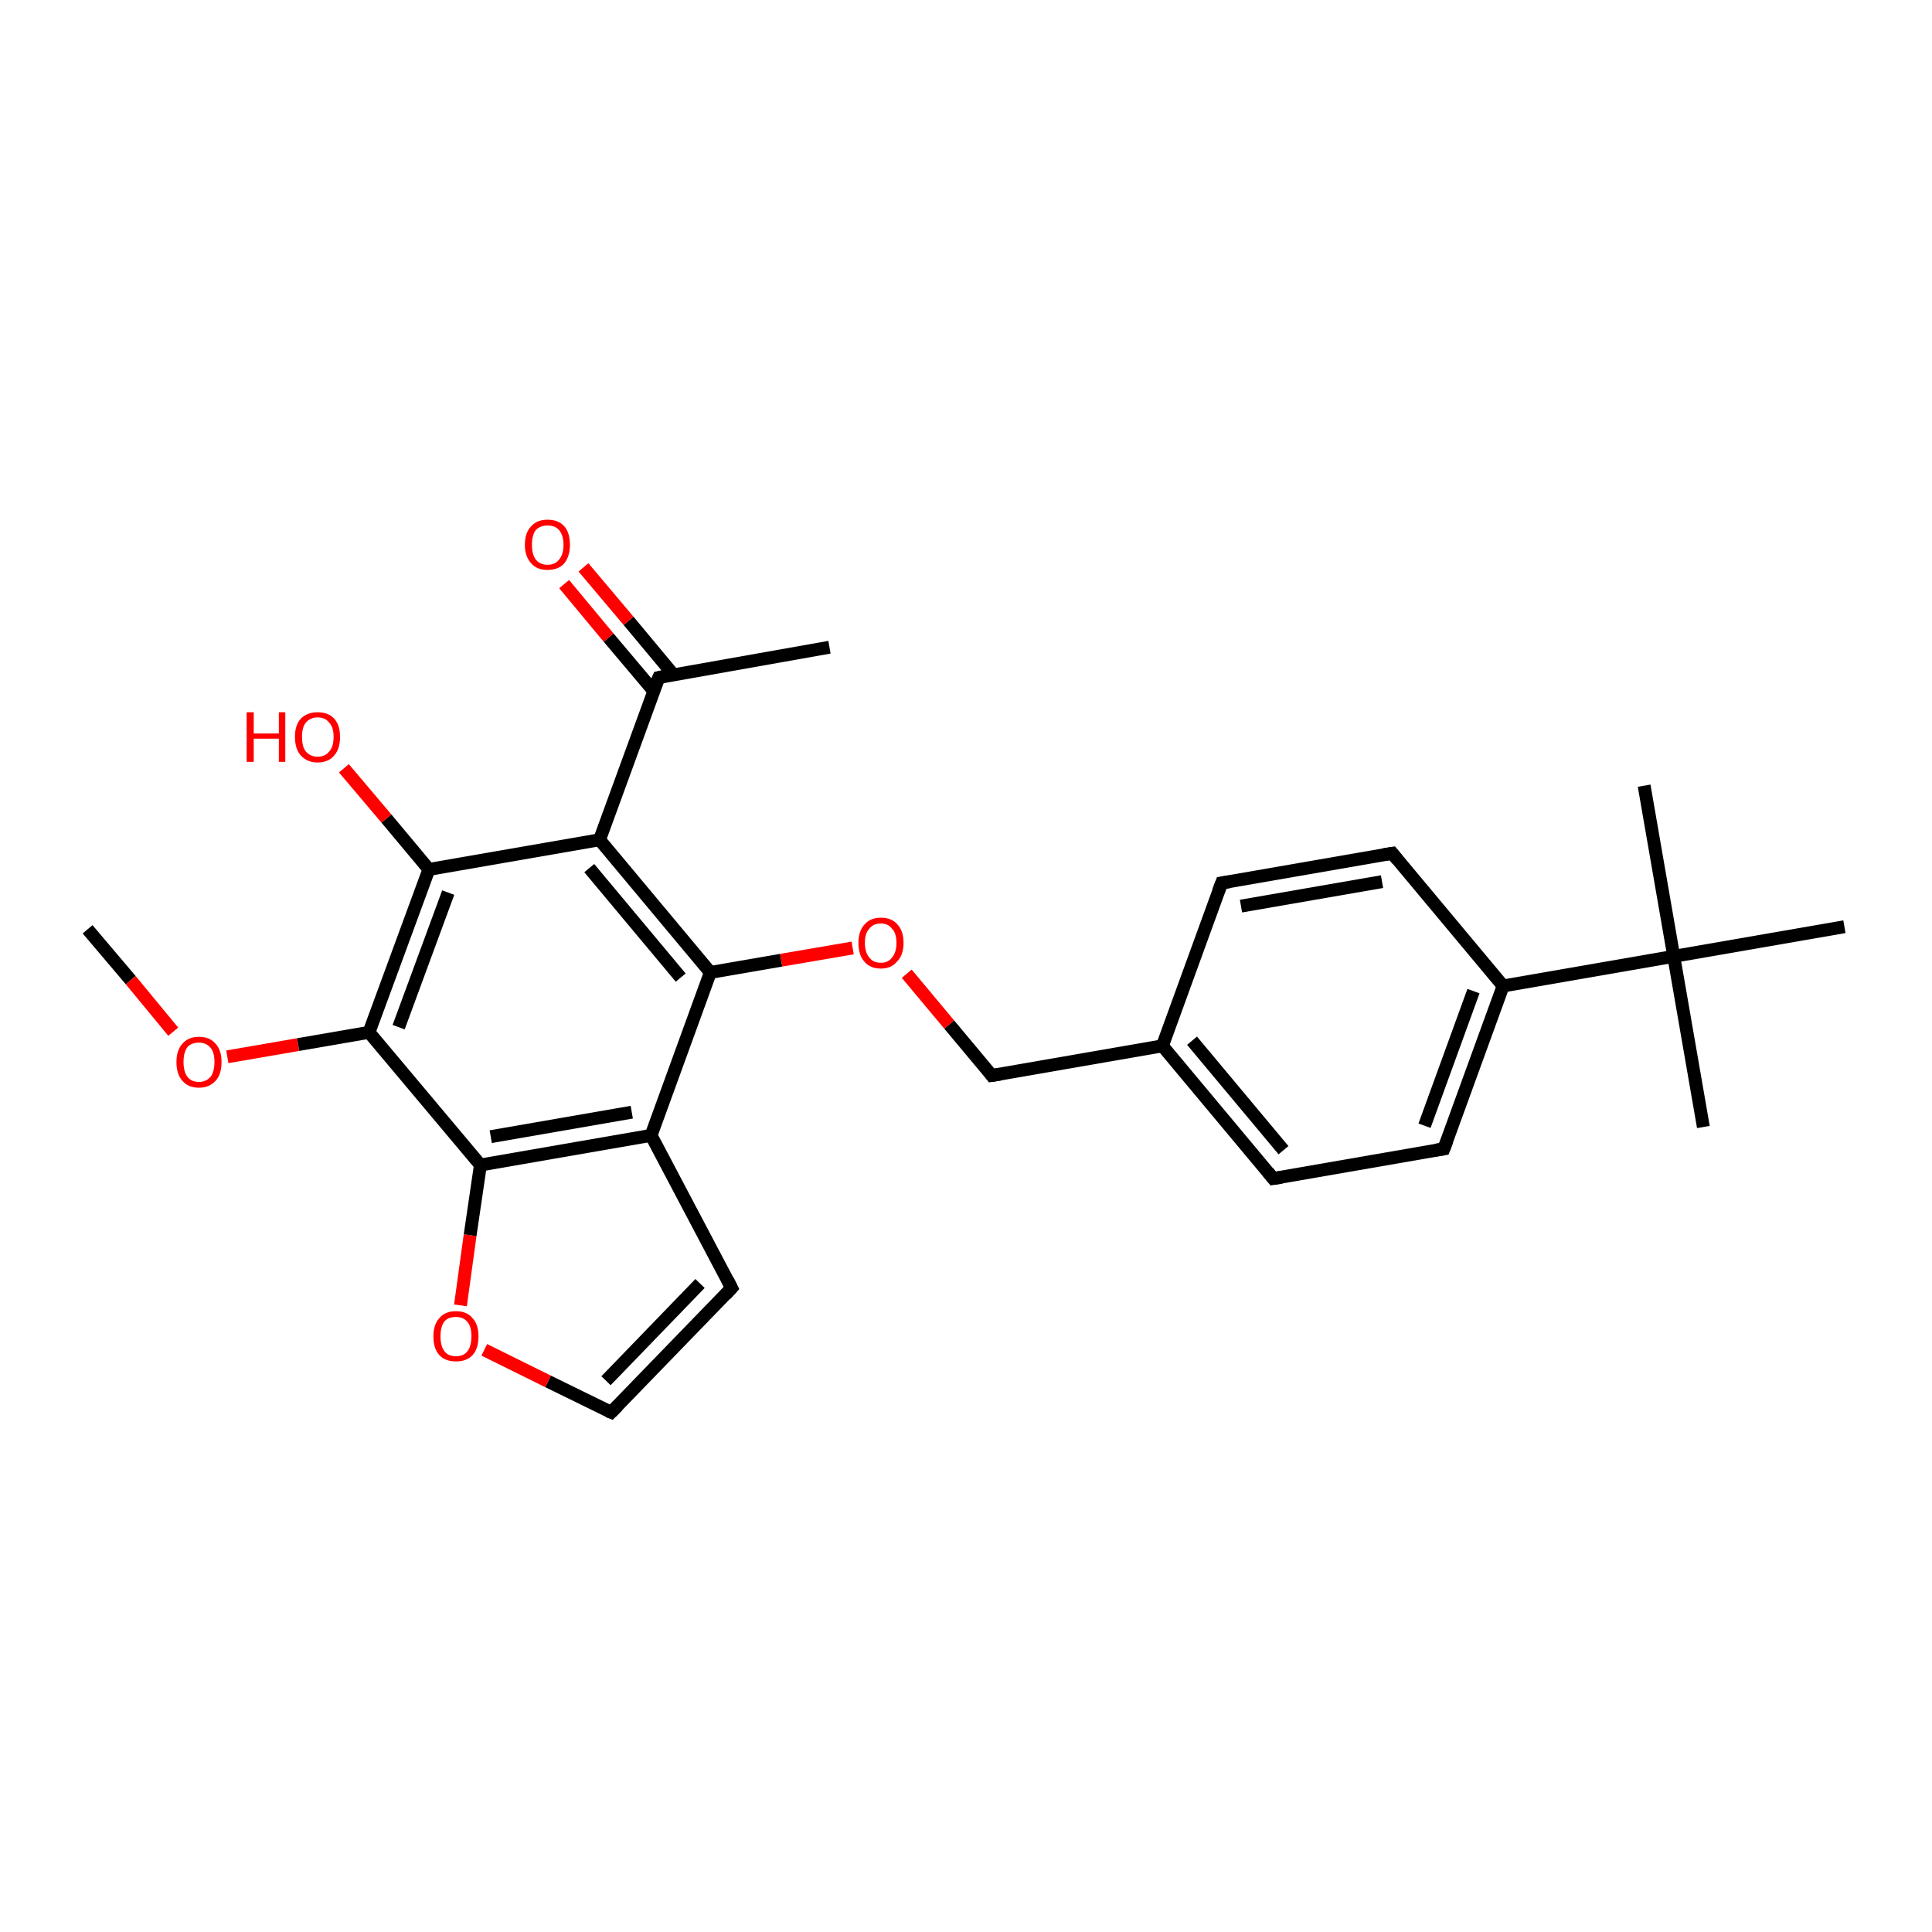 <?xml version='1.0' encoding='iso-8859-1'?>
<svg version='1.1' baseProfile='full'
              xmlns='http://www.w3.org/2000/svg'
                      xmlns:rdkit='http://www.rdkit.org/xml'
                      xmlns:xlink='http://www.w3.org/1999/xlink'
                  xml:space='preserve'
width='300px' height='300px' viewBox='0 0 300 300'>
<!-- END OF HEADER -->
<rect style='opacity:1.0;fill:#FFFFFF;stroke:none' width='300.0' height='300.0' x='0.0' y='0.0'> </rect>
<path class='bond-0 atom-0 atom-1' d='M 13.6,144.3 L 20.3,152.2' style='fill:none;fill-rule:evenodd;stroke:#000000;stroke-width:2.0px;stroke-linecap:butt;stroke-linejoin:miter;stroke-opacity:1' />
<path class='bond-0 atom-0 atom-1' d='M 20.3,152.2 L 26.9,160.2' style='fill:none;fill-rule:evenodd;stroke:#FF0000;stroke-width:2.0px;stroke-linecap:butt;stroke-linejoin:miter;stroke-opacity:1' />
<path class='bond-1 atom-1 atom-2' d='M 35.3,164.1 L 46.3,162.2' style='fill:none;fill-rule:evenodd;stroke:#FF0000;stroke-width:2.0px;stroke-linecap:butt;stroke-linejoin:miter;stroke-opacity:1' />
<path class='bond-1 atom-1 atom-2' d='M 46.3,162.2 L 57.3,160.3' style='fill:none;fill-rule:evenodd;stroke:#000000;stroke-width:2.0px;stroke-linecap:butt;stroke-linejoin:miter;stroke-opacity:1' />
<path class='bond-2 atom-2 atom-3' d='M 57.3,160.3 L 66.6,135.0' style='fill:none;fill-rule:evenodd;stroke:#000000;stroke-width:2.0px;stroke-linecap:butt;stroke-linejoin:miter;stroke-opacity:1' />
<path class='bond-2 atom-2 atom-3' d='M 61.9,159.5 L 69.6,138.6' style='fill:none;fill-rule:evenodd;stroke:#000000;stroke-width:2.0px;stroke-linecap:butt;stroke-linejoin:miter;stroke-opacity:1' />
<path class='bond-3 atom-3 atom-4' d='M 66.6,135.0 L 60.0,127.1' style='fill:none;fill-rule:evenodd;stroke:#000000;stroke-width:2.0px;stroke-linecap:butt;stroke-linejoin:miter;stroke-opacity:1' />
<path class='bond-3 atom-3 atom-4' d='M 60.0,127.1 L 53.4,119.3' style='fill:none;fill-rule:evenodd;stroke:#FF0000;stroke-width:2.0px;stroke-linecap:butt;stroke-linejoin:miter;stroke-opacity:1' />
<path class='bond-4 atom-3 atom-5' d='M 66.6,135.0 L 93.1,130.4' style='fill:none;fill-rule:evenodd;stroke:#000000;stroke-width:2.0px;stroke-linecap:butt;stroke-linejoin:miter;stroke-opacity:1' />
<path class='bond-5 atom-5 atom-6' d='M 93.1,130.4 L 102.3,105.2' style='fill:none;fill-rule:evenodd;stroke:#000000;stroke-width:2.0px;stroke-linecap:butt;stroke-linejoin:miter;stroke-opacity:1' />
<path class='bond-6 atom-6 atom-7' d='M 102.3,105.2 L 128.8,100.5' style='fill:none;fill-rule:evenodd;stroke:#000000;stroke-width:2.0px;stroke-linecap:butt;stroke-linejoin:miter;stroke-opacity:1' />
<path class='bond-7 atom-6 atom-8' d='M 104.6,104.8 L 97.6,96.4' style='fill:none;fill-rule:evenodd;stroke:#000000;stroke-width:2.0px;stroke-linecap:butt;stroke-linejoin:miter;stroke-opacity:1' />
<path class='bond-7 atom-6 atom-8' d='M 97.6,96.4 L 90.6,88.1' style='fill:none;fill-rule:evenodd;stroke:#FF0000;stroke-width:2.0px;stroke-linecap:butt;stroke-linejoin:miter;stroke-opacity:1' />
<path class='bond-7 atom-6 atom-8' d='M 101.5,107.3 L 94.5,99.0' style='fill:none;fill-rule:evenodd;stroke:#000000;stroke-width:2.0px;stroke-linecap:butt;stroke-linejoin:miter;stroke-opacity:1' />
<path class='bond-7 atom-6 atom-8' d='M 94.5,99.0 L 87.6,90.7' style='fill:none;fill-rule:evenodd;stroke:#FF0000;stroke-width:2.0px;stroke-linecap:butt;stroke-linejoin:miter;stroke-opacity:1' />
<path class='bond-8 atom-5 atom-9' d='M 93.1,130.4 L 110.3,151.0' style='fill:none;fill-rule:evenodd;stroke:#000000;stroke-width:2.0px;stroke-linecap:butt;stroke-linejoin:miter;stroke-opacity:1' />
<path class='bond-8 atom-5 atom-9' d='M 91.5,134.8 L 105.7,151.8' style='fill:none;fill-rule:evenodd;stroke:#000000;stroke-width:2.0px;stroke-linecap:butt;stroke-linejoin:miter;stroke-opacity:1' />
<path class='bond-9 atom-9 atom-10' d='M 110.3,151.0 L 121.3,149.1' style='fill:none;fill-rule:evenodd;stroke:#000000;stroke-width:2.0px;stroke-linecap:butt;stroke-linejoin:miter;stroke-opacity:1' />
<path class='bond-9 atom-9 atom-10' d='M 121.3,149.1 L 132.4,147.2' style='fill:none;fill-rule:evenodd;stroke:#FF0000;stroke-width:2.0px;stroke-linecap:butt;stroke-linejoin:miter;stroke-opacity:1' />
<path class='bond-10 atom-10 atom-11' d='M 140.8,151.2 L 147.4,159.1' style='fill:none;fill-rule:evenodd;stroke:#FF0000;stroke-width:2.0px;stroke-linecap:butt;stroke-linejoin:miter;stroke-opacity:1' />
<path class='bond-10 atom-10 atom-11' d='M 147.4,159.1 L 154.0,167.0' style='fill:none;fill-rule:evenodd;stroke:#000000;stroke-width:2.0px;stroke-linecap:butt;stroke-linejoin:miter;stroke-opacity:1' />
<path class='bond-11 atom-11 atom-12' d='M 154.0,167.0 L 180.5,162.4' style='fill:none;fill-rule:evenodd;stroke:#000000;stroke-width:2.0px;stroke-linecap:butt;stroke-linejoin:miter;stroke-opacity:1' />
<path class='bond-12 atom-12 atom-13' d='M 180.5,162.4 L 197.7,183.0' style='fill:none;fill-rule:evenodd;stroke:#000000;stroke-width:2.0px;stroke-linecap:butt;stroke-linejoin:miter;stroke-opacity:1' />
<path class='bond-12 atom-12 atom-13' d='M 185.1,161.6 L 199.3,178.6' style='fill:none;fill-rule:evenodd;stroke:#000000;stroke-width:2.0px;stroke-linecap:butt;stroke-linejoin:miter;stroke-opacity:1' />
<path class='bond-13 atom-13 atom-14' d='M 197.7,183.0 L 224.2,178.4' style='fill:none;fill-rule:evenodd;stroke:#000000;stroke-width:2.0px;stroke-linecap:butt;stroke-linejoin:miter;stroke-opacity:1' />
<path class='bond-14 atom-14 atom-15' d='M 224.2,178.4 L 233.4,153.1' style='fill:none;fill-rule:evenodd;stroke:#000000;stroke-width:2.0px;stroke-linecap:butt;stroke-linejoin:miter;stroke-opacity:1' />
<path class='bond-14 atom-14 atom-15' d='M 221.2,174.8 L 228.8,153.9' style='fill:none;fill-rule:evenodd;stroke:#000000;stroke-width:2.0px;stroke-linecap:butt;stroke-linejoin:miter;stroke-opacity:1' />
<path class='bond-15 atom-15 atom-16' d='M 233.4,153.1 L 216.2,132.5' style='fill:none;fill-rule:evenodd;stroke:#000000;stroke-width:2.0px;stroke-linecap:butt;stroke-linejoin:miter;stroke-opacity:1' />
<path class='bond-16 atom-16 atom-17' d='M 216.2,132.5 L 189.7,137.1' style='fill:none;fill-rule:evenodd;stroke:#000000;stroke-width:2.0px;stroke-linecap:butt;stroke-linejoin:miter;stroke-opacity:1' />
<path class='bond-16 atom-16 atom-17' d='M 214.6,136.9 L 192.7,140.7' style='fill:none;fill-rule:evenodd;stroke:#000000;stroke-width:2.0px;stroke-linecap:butt;stroke-linejoin:miter;stroke-opacity:1' />
<path class='bond-17 atom-15 atom-18' d='M 233.4,153.1 L 259.9,148.5' style='fill:none;fill-rule:evenodd;stroke:#000000;stroke-width:2.0px;stroke-linecap:butt;stroke-linejoin:miter;stroke-opacity:1' />
<path class='bond-18 atom-18 atom-19' d='M 259.9,148.5 L 264.5,175.0' style='fill:none;fill-rule:evenodd;stroke:#000000;stroke-width:2.0px;stroke-linecap:butt;stroke-linejoin:miter;stroke-opacity:1' />
<path class='bond-19 atom-18 atom-20' d='M 259.9,148.5 L 255.3,122.0' style='fill:none;fill-rule:evenodd;stroke:#000000;stroke-width:2.0px;stroke-linecap:butt;stroke-linejoin:miter;stroke-opacity:1' />
<path class='bond-20 atom-18 atom-21' d='M 259.9,148.5 L 286.4,143.9' style='fill:none;fill-rule:evenodd;stroke:#000000;stroke-width:2.0px;stroke-linecap:butt;stroke-linejoin:miter;stroke-opacity:1' />
<path class='bond-21 atom-9 atom-22' d='M 110.3,151.0 L 101.1,176.3' style='fill:none;fill-rule:evenodd;stroke:#000000;stroke-width:2.0px;stroke-linecap:butt;stroke-linejoin:miter;stroke-opacity:1' />
<path class='bond-22 atom-22 atom-23' d='M 101.1,176.3 L 113.6,200.0' style='fill:none;fill-rule:evenodd;stroke:#000000;stroke-width:2.0px;stroke-linecap:butt;stroke-linejoin:miter;stroke-opacity:1' />
<path class='bond-23 atom-23 atom-24' d='M 113.6,200.0 L 94.9,219.3' style='fill:none;fill-rule:evenodd;stroke:#000000;stroke-width:2.0px;stroke-linecap:butt;stroke-linejoin:miter;stroke-opacity:1' />
<path class='bond-23 atom-23 atom-24' d='M 108.7,199.3 L 94.1,214.4' style='fill:none;fill-rule:evenodd;stroke:#000000;stroke-width:2.0px;stroke-linecap:butt;stroke-linejoin:miter;stroke-opacity:1' />
<path class='bond-24 atom-24 atom-25' d='M 94.9,219.3 L 85.1,214.5' style='fill:none;fill-rule:evenodd;stroke:#000000;stroke-width:2.0px;stroke-linecap:butt;stroke-linejoin:miter;stroke-opacity:1' />
<path class='bond-24 atom-24 atom-25' d='M 85.1,214.5 L 75.2,209.6' style='fill:none;fill-rule:evenodd;stroke:#FF0000;stroke-width:2.0px;stroke-linecap:butt;stroke-linejoin:miter;stroke-opacity:1' />
<path class='bond-25 atom-25 atom-26' d='M 71.5,202.7 L 73.0,191.8' style='fill:none;fill-rule:evenodd;stroke:#FF0000;stroke-width:2.0px;stroke-linecap:butt;stroke-linejoin:miter;stroke-opacity:1' />
<path class='bond-25 atom-25 atom-26' d='M 73.0,191.8 L 74.6,180.9' style='fill:none;fill-rule:evenodd;stroke:#000000;stroke-width:2.0px;stroke-linecap:butt;stroke-linejoin:miter;stroke-opacity:1' />
<path class='bond-26 atom-26 atom-2' d='M 74.6,180.9 L 57.3,160.3' style='fill:none;fill-rule:evenodd;stroke:#000000;stroke-width:2.0px;stroke-linecap:butt;stroke-linejoin:miter;stroke-opacity:1' />
<path class='bond-27 atom-17 atom-12' d='M 189.7,137.1 L 180.5,162.4' style='fill:none;fill-rule:evenodd;stroke:#000000;stroke-width:2.0px;stroke-linecap:butt;stroke-linejoin:miter;stroke-opacity:1' />
<path class='bond-28 atom-26 atom-22' d='M 74.6,180.9 L 101.1,176.3' style='fill:none;fill-rule:evenodd;stroke:#000000;stroke-width:2.0px;stroke-linecap:butt;stroke-linejoin:miter;stroke-opacity:1' />
<path class='bond-28 atom-26 atom-22' d='M 76.2,176.5 L 98.1,172.7' style='fill:none;fill-rule:evenodd;stroke:#000000;stroke-width:2.0px;stroke-linecap:butt;stroke-linejoin:miter;stroke-opacity:1' />
<path d='M 101.8,106.4 L 102.3,105.2 L 103.6,104.9' style='fill:none;stroke:#000000;stroke-width:2.0px;stroke-linecap:butt;stroke-linejoin:miter;stroke-opacity:1;' />
<path d='M 153.7,166.6 L 154.0,167.0 L 155.3,166.8' style='fill:none;stroke:#000000;stroke-width:2.0px;stroke-linecap:butt;stroke-linejoin:miter;stroke-opacity:1;' />
<path d='M 196.9,182.0 L 197.7,183.0 L 199.0,182.8' style='fill:none;stroke:#000000;stroke-width:2.0px;stroke-linecap:butt;stroke-linejoin:miter;stroke-opacity:1;' />
<path d='M 222.9,178.6 L 224.2,178.4 L 224.7,177.1' style='fill:none;stroke:#000000;stroke-width:2.0px;stroke-linecap:butt;stroke-linejoin:miter;stroke-opacity:1;' />
<path d='M 217.0,133.5 L 216.2,132.5 L 214.9,132.7' style='fill:none;stroke:#000000;stroke-width:2.0px;stroke-linecap:butt;stroke-linejoin:miter;stroke-opacity:1;' />
<path d='M 191.0,136.9 L 189.7,137.1 L 189.2,138.4' style='fill:none;stroke:#000000;stroke-width:2.0px;stroke-linecap:butt;stroke-linejoin:miter;stroke-opacity:1;' />
<path d='M 113.0,198.8 L 113.6,200.0 L 112.7,201.0' style='fill:none;stroke:#000000;stroke-width:2.0px;stroke-linecap:butt;stroke-linejoin:miter;stroke-opacity:1;' />
<path d='M 95.9,218.3 L 94.9,219.3 L 94.4,219.1' style='fill:none;stroke:#000000;stroke-width:2.0px;stroke-linecap:butt;stroke-linejoin:miter;stroke-opacity:1;' />
<path class='atom-1' d='M 27.4 164.9
Q 27.4 163.1, 28.3 162.1
Q 29.2 161.0, 30.9 161.0
Q 32.6 161.0, 33.5 162.1
Q 34.4 163.1, 34.4 164.9
Q 34.4 166.8, 33.5 167.8
Q 32.5 168.9, 30.9 168.9
Q 29.2 168.9, 28.3 167.8
Q 27.4 166.8, 27.4 164.9
M 30.9 168.0
Q 32.0 168.0, 32.7 167.2
Q 33.3 166.4, 33.3 164.9
Q 33.3 163.4, 32.7 162.7
Q 32.0 161.9, 30.9 161.9
Q 29.7 161.9, 29.1 162.6
Q 28.5 163.4, 28.5 164.9
Q 28.5 166.4, 29.1 167.2
Q 29.7 168.0, 30.9 168.0
' fill='#FF0000'/>
<path class='atom-4' d='M 38.3 110.6
L 39.4 110.6
L 39.4 113.9
L 43.3 113.9
L 43.3 110.6
L 44.3 110.6
L 44.3 118.3
L 43.3 118.3
L 43.3 114.7
L 39.4 114.7
L 39.4 118.3
L 38.3 118.3
L 38.3 110.6
' fill='#FF0000'/>
<path class='atom-4' d='M 45.8 114.4
Q 45.8 112.6, 46.7 111.6
Q 47.7 110.6, 49.3 110.6
Q 51.0 110.6, 51.9 111.6
Q 52.8 112.6, 52.8 114.4
Q 52.8 116.3, 51.9 117.3
Q 51.0 118.4, 49.3 118.4
Q 47.7 118.4, 46.7 117.3
Q 45.8 116.3, 45.8 114.4
M 49.3 117.5
Q 50.5 117.5, 51.1 116.7
Q 51.8 116.0, 51.8 114.4
Q 51.8 112.9, 51.1 112.2
Q 50.5 111.4, 49.3 111.4
Q 48.2 111.4, 47.5 112.2
Q 46.9 112.9, 46.9 114.4
Q 46.9 116.0, 47.5 116.7
Q 48.2 117.5, 49.3 117.5
' fill='#FF0000'/>
<path class='atom-8' d='M 81.5 84.6
Q 81.5 82.7, 82.5 81.7
Q 83.4 80.7, 85.0 80.7
Q 86.7 80.7, 87.6 81.7
Q 88.5 82.7, 88.5 84.6
Q 88.5 86.4, 87.6 87.5
Q 86.7 88.5, 85.0 88.5
Q 83.4 88.5, 82.5 87.5
Q 81.5 86.4, 81.5 84.6
M 85.0 87.7
Q 86.2 87.7, 86.8 86.9
Q 87.5 86.1, 87.5 84.6
Q 87.5 83.1, 86.8 82.3
Q 86.2 81.6, 85.0 81.6
Q 83.9 81.6, 83.2 82.3
Q 82.6 83.1, 82.6 84.6
Q 82.6 86.1, 83.2 86.9
Q 83.9 87.7, 85.0 87.7
' fill='#FF0000'/>
<path class='atom-10' d='M 133.3 146.4
Q 133.3 144.6, 134.2 143.6
Q 135.1 142.5, 136.8 142.5
Q 138.5 142.5, 139.4 143.6
Q 140.3 144.6, 140.3 146.4
Q 140.3 148.3, 139.3 149.3
Q 138.4 150.4, 136.8 150.4
Q 135.1 150.4, 134.2 149.3
Q 133.3 148.3, 133.3 146.4
M 136.8 149.5
Q 137.9 149.5, 138.5 148.7
Q 139.2 147.9, 139.2 146.4
Q 139.2 144.9, 138.5 144.2
Q 137.9 143.4, 136.8 143.4
Q 135.6 143.4, 135.0 144.2
Q 134.3 144.9, 134.3 146.4
Q 134.3 147.9, 135.0 148.7
Q 135.6 149.5, 136.8 149.5
' fill='#FF0000'/>
<path class='atom-25' d='M 67.3 207.5
Q 67.3 205.7, 68.2 204.7
Q 69.1 203.6, 70.8 203.6
Q 72.5 203.6, 73.4 204.7
Q 74.3 205.7, 74.3 207.5
Q 74.3 209.4, 73.4 210.4
Q 72.5 211.4, 70.8 211.4
Q 69.1 211.4, 68.2 210.4
Q 67.3 209.4, 67.3 207.5
M 70.8 210.6
Q 72.0 210.6, 72.6 209.8
Q 73.2 209.0, 73.2 207.5
Q 73.2 206.0, 72.6 205.3
Q 72.0 204.5, 70.8 204.5
Q 69.6 204.5, 69.0 205.2
Q 68.4 206.0, 68.4 207.5
Q 68.4 209.0, 69.0 209.8
Q 69.6 210.6, 70.8 210.6
' fill='#FF0000'/>
</svg>
